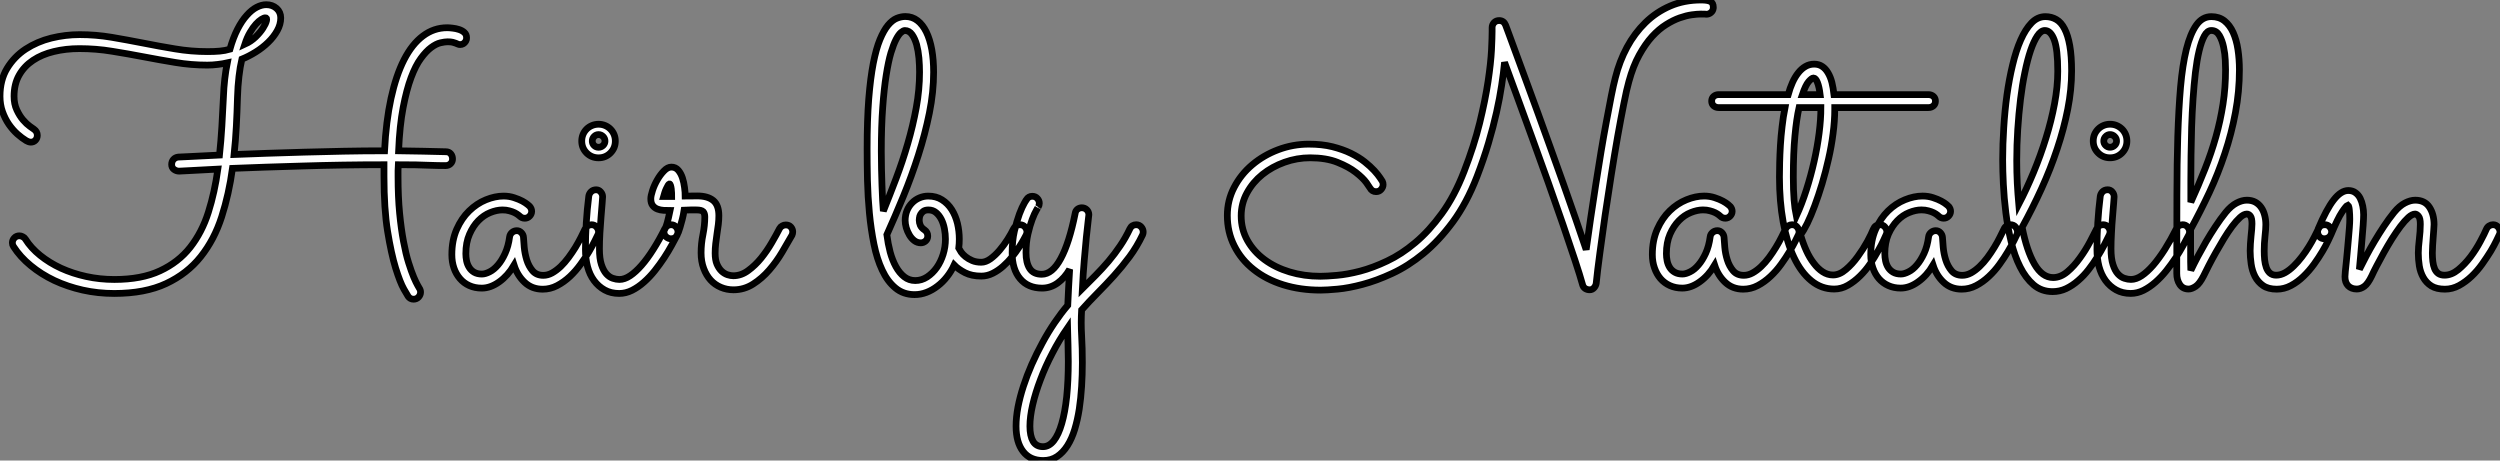 <?xml version="1.0" standalone="no"?>
<svg xmlns="http://www.w3.org/2000/svg" viewBox="0 -2.83 369.929 68.144"><rect x="0" y="-2.83" width="369.929" height="68.144" fill="#808080" stroke="none"/><path d="M41.54-39.68L41.54-39.68Q41.54-38.72 41.02-37.79Q40.50-36.86 39.68-36.07Q38.86-35.27 37.83-34.63Q36.80-33.99 35.79-33.58L35.79-33.58Q35.52-32.43 35.36-31.02Q35.19-29.61 35.14-27.89L35.14-27.89Q35.08-25.76 34.97-23.65Q34.86-21.55 34.64-19.47L34.64-19.47Q36.86-19.55 39.48-19.65Q42.11-19.74 44.98-19.82Q47.85-19.91 50.87-19.96Q53.89-20.02 56.90-20.02L56.90-20.02Q57.12-24.39 57.86-27.78Q58.60-31.17 59.79-33.50Q60.98-35.82 62.59-37.02Q64.20-38.23 66.17-38.23L66.17-38.23Q66.50-38.23 66.98-38.17Q67.46-38.12 67.92-37.97Q68.39-37.82 68.71-37.53Q69.04-37.24 69.04-36.75L69.04-36.75Q69.04-36.61 69.02-36.49Q68.99-36.37 68.91-36.23L68.91-36.23Q68.61-35.74 68.09-35.74L68.09-35.74Q67.87-35.74 67.74-35.81Q67.62-35.88 67.44-35.94Q67.27-36.01 66.99-36.08Q66.72-36.15 66.23-36.15L66.23-36.15Q65.82-36.15 65.17-36.00Q64.53-35.85 63.79-35.30Q63.05-34.75 62.28-33.70Q61.50-32.65 60.83-30.86Q60.16-29.07 59.65-26.41Q59.14-23.76 58.98-20.02L58.98-20.02Q60.79-19.99 62.54-19.96Q64.29-19.93 65.98-19.88L65.98-19.88Q66.45-19.88 66.71-19.56Q66.96-19.25 66.96-18.81L66.96-18.81Q66.96-18.38 66.66-18.10Q66.36-17.83 65.95-17.83L65.95-17.83Q65.41-17.83 64.82-17.84Q64.23-17.86 63.42-17.88Q62.62-17.91 61.52-17.94Q60.43-17.96 58.93-17.96L58.93-17.96Q58.90-17.53 58.90-17.09Q58.90-16.65 58.90-16.19L58.90-16.19Q58.90-13.18 59.13-10.80Q59.36-8.42 59.71-6.59Q60.05-4.76 60.46-3.46Q60.87-2.16 61.22-1.33Q61.58-0.49 61.81-0.10Q62.04 0.30 62.04 0.30L62.04 0.30Q62.23 0.57 62.23 0.90L62.23 0.90Q62.23 1.31 61.93 1.63Q61.63 1.94 61.20 1.94L61.20 1.94Q60.68 1.94 60.38 1.50L60.38 1.50Q60.32 1.42 59.76 0.44Q59.20-0.55 58.54-2.67Q57.89-4.79 57.35-8.11Q56.82-11.43 56.82-16.19L56.82-16.19L56.82-17.96Q53.79-17.96 50.72-17.91Q47.66-17.86 44.78-17.77Q41.89-17.69 39.25-17.60Q36.61-17.50 34.40-17.42L34.40-17.42Q33.88-13.62 32.80-10.25Q31.72-6.89 29.71-4.36Q27.70-1.83 24.58-0.37Q21.46 1.09 16.90 1.09L16.90 1.09Q14.49 1.09 12.24 0.59Q9.98 0.08 8.04-0.83Q6.10-1.75 4.54-3.04Q2.98-4.32 2.00-5.85L2.00-5.85Q1.83-6.10 1.83-6.40L1.83-6.40Q1.83-6.81 2.12-7.12Q2.41-7.44 2.87-7.44L2.87-7.44Q3.12-7.44 3.36-7.31Q3.61-7.19 3.75-6.97L3.75-6.97Q4.59-5.63 5.95-4.54Q7.30-3.45 9.02-2.65Q10.75-1.86 12.76-1.42Q14.77-0.98 16.93-0.98L16.93-0.98Q20.95-0.98 23.68-2.26Q26.41-3.53 28.15-5.74Q29.89-7.96 30.83-10.92Q31.77-13.89 32.24-17.31L32.24-17.31Q29.61-17.17 28.08-17.09Q26.55-17.01 26.50-17.01L26.50-17.01Q26.09-17.01 25.74-17.27Q25.40-17.53 25.40-17.99L25.40-17.99Q25.40-18.43 25.66-18.73Q25.92-19.03 26.36-19.09L26.36-19.09Q26.41-19.09 28.05-19.17Q29.70-19.25 32.48-19.39L32.48-19.39Q32.70-21.49 32.83-23.64Q32.95-25.79 33.06-27.97L33.06-27.97Q33.11-29.37 33.26-30.67Q33.41-31.96 33.63-33.03L33.63-33.03Q33.00-32.89 32.22-32.80Q31.45-32.70 30.68-32.70L30.68-32.70Q28.27-32.70 25.95-33.09Q23.63-33.47 21.29-33.92Q18.95-34.37 16.58-34.75Q14.22-35.14 11.76-35.14L11.76-35.14Q9.73-35.14 7.97-34.71Q6.21-34.29 4.89-33.41Q3.58-32.54 2.83-31.21Q2.08-29.89 2.08-28.08L2.08-28.08Q2.08-26.93 2.49-26.06Q2.90-25.18 3.42-24.58Q3.94-23.98 4.42-23.64Q4.89-23.30 5.03-23.21L5.03-23.21Q5.52-22.86 5.52-22.31L5.52-22.31Q5.52-21.88 5.25-21.59Q4.98-21.30 4.57-21.30L4.57-21.30Q4.38-21.30 4.20-21.37Q4.02-21.44 3.88-21.52L3.88-21.52Q3.25-21.90 2.57-22.50Q1.89-23.11 1.31-23.94Q0.74-24.77 0.37-25.81Q0-26.85 0-28.08L0-28.08Q0-30.49 1.05-32.22Q2.11-33.96 3.80-35.07Q5.50-36.18 7.59-36.70Q9.68-37.21 11.79-37.21L11.79-37.21Q14.16-37.21 16.50-36.82Q18.84-36.42 21.19-35.96Q23.54-35.49 25.91-35.10Q28.27-34.70 30.73-34.70L30.73-34.70Q31.72-34.70 32.51-34.77Q33.30-34.84 34.02-35.05L34.02-35.05Q34.51-36.78 35.15-38.02Q35.79-39.27 36.52-40.07Q37.24-40.88 37.98-41.26Q38.72-41.64 39.40-41.64L39.40-41.64Q40.30-41.64 40.92-41.10Q41.54-40.55 41.54-39.68ZM39.27-39.70L39.27-39.70Q39.05-39.70 38.68-39.47Q38.31-39.24 37.87-38.76Q37.43-38.28 37.00-37.54Q36.56-36.80 36.23-35.79L36.23-35.79Q37.13-36.20 37.82-36.86Q38.50-37.52 38.91-38.16Q39.32-38.80 39.43-39.25Q39.54-39.70 39.27-39.70ZM88.48-7.63L88.48-7.63Q88.38-7.41 88.03-6.71Q87.69-6.02 87.16-5.11Q86.63-4.21 85.91-3.23Q85.20-2.24 84.33-1.42Q83.45-0.60 82.44-0.07Q81.43 0.46 80.31 0.46L80.31 0.46Q78.72 0.46 77.64-0.55Q76.56-1.56 76.07-3.09L76.07-3.09Q75.14-1.53 73.86-0.62Q72.57 0.30 71.29 0.30L71.29 0.30Q70.27 0.30 69.45-0.07Q68.63-0.44 68.06-1.11Q67.48-1.78 67.17-2.68Q66.86-3.58 66.86-4.65L66.86-4.65Q66.86-6.78 67.58-8.41Q68.30-10.04 69.43-11.13Q70.55-12.22 71.90-12.77Q73.25-13.32 74.51-13.32L74.51-13.32Q75.36-13.32 76.07-13.08Q76.78-12.85 77.29-12.58Q77.79-12.30 78.07-12.07Q78.34-11.84 78.37-11.81L78.37-11.81Q78.67-11.46 78.67-11.07L78.67-11.07Q78.67-10.66 78.37-10.35Q78.07-10.04 77.66-10.04L77.66-10.04Q77.22-10.04 76.92-10.34L76.92-10.34Q76.86-10.39 76.67-10.54Q76.48-10.69 76.15-10.86Q75.82-11.02 75.37-11.14Q74.92-11.27 74.35-11.27L74.35-11.27Q73.50-11.27 72.54-10.88Q71.59-10.50 70.79-9.69Q70-8.89 69.47-7.67Q68.93-6.45 68.93-4.79L68.93-4.79Q68.93-4.27 69.04-3.73Q69.15-3.20 69.43-2.76Q69.70-2.32 70.16-2.05Q70.63-1.78 71.31-1.78L71.31-1.78Q71.80-1.78 72.45-2.11Q73.09-2.43 73.68-3.12Q74.27-3.80 74.74-4.84Q75.22-5.88 75.41-7.30L75.41-7.30Q75.47-7.68 75.77-7.94Q76.07-8.20 76.48-8.20L76.48-8.20Q76.86-8.20 77.15-7.90Q77.44-7.60 77.46-7.22L77.46-7.22Q77.49-6.70 77.57-5.76Q77.66-4.81 77.94-3.88Q78.23-2.95 78.80-2.27Q79.38-1.59 80.39-1.59L80.39-1.59Q81.05-1.59 81.69-1.94Q82.33-2.30 82.95-2.88Q83.56-3.47 84.12-4.22Q84.68-4.98 85.15-5.74Q85.61-6.51 85.97-7.22Q86.32-7.93 86.57-8.45L86.57-8.45Q86.71-8.75 86.97-8.91Q87.23-9.08 87.53-9.08L87.53-9.08Q87.99-9.08 88.28-8.74Q88.57-8.39 88.57-8.01L88.57-8.01Q88.57-7.82 88.48-7.63ZM91.05-21.46L91.05-21.46Q91.05-20.43 90.33-19.70Q89.61-18.98 88.57-18.98L88.57-18.98Q87.53-18.98 86.80-19.70Q86.08-20.43 86.08-21.46L86.08-21.46Q86.08-21.98 86.27-22.44Q86.46-22.89 86.80-23.23Q87.14-23.57 87.60-23.76Q88.05-23.95 88.57-23.95L88.57-23.95Q89.09-23.95 89.54-23.76Q89.99-23.57 90.33-23.23Q90.67-22.89 90.86-22.44Q91.05-21.98 91.05-21.46ZM86.63-5.44L86.63-5.44Q86.63-9.38 87.12-13.29L87.12-13.29Q87.17-13.67 87.46-13.96Q87.75-14.25 88.21-14.25L88.21-14.25Q88.62-14.25 88.89-13.93Q89.17-13.62 89.17-13.21L89.17-13.21Q89.17-13.04 89.10-12.22Q89.03-11.40 88.94-10.27Q88.84-9.13 88.77-7.86Q88.70-6.59 88.70-5.52L88.70-5.52Q88.70-4.07 88.99-3.19Q89.28-2.30 89.73-1.80Q90.18-1.31 90.69-1.15Q91.19-0.98 91.66-0.98L91.66-0.98Q92.42-0.98 93.24-1.53Q94.06-2.08 94.92-3.06Q95.79-4.05 96.66-5.43Q97.54-6.81 98.38-8.50L98.38-8.50Q98.52-8.78 98.77-8.93Q99.01-9.08 99.31-9.08L99.31-9.08Q99.75-9.08 100.04-8.75Q100.32-8.42 100.32-8.04L100.32-8.04Q100.32-7.77 100.21-7.57L100.21-7.57Q99.89-6.95 99.39-6.04Q98.90-5.14 98.27-4.18Q97.64-3.23 96.89-2.28Q96.14-1.34 95.29-0.59Q94.45 0.16 93.52 0.63Q92.59 1.09 91.63 1.09L91.63 1.09Q90.40 1.09 89.47 0.57Q88.54 0.05 87.90-0.82Q87.25-1.70 86.94-2.88Q86.63-4.07 86.63-5.44ZM89.52-21.46L89.52-21.46Q89.52-21.85 89.24-22.13Q88.95-22.42 88.57-22.42L88.57-22.42Q88.18-22.42 87.91-22.13Q87.64-21.85 87.64-21.46L87.64-21.46Q87.64-21.08 87.91-20.81Q88.18-20.54 88.57-20.54L88.57-20.54Q88.95-20.54 89.24-20.81Q89.52-21.08 89.52-21.46ZM101.23-11.24L101.23-11.24Q101.12-10.50 100.95-9.86Q100.79-9.21 100.64-8.74Q100.49-8.26 100.38-7.96Q100.27-7.66 100.24-7.63L100.24-7.63Q99.97-7 99.29-7L99.29-7Q98.90-7 98.57-7.29Q98.25-7.57 98.25-8.01L98.25-8.01Q98.25-8.18 98.30-8.26Q98.36-8.34 98.46-8.59Q98.57-8.83 98.74-9.41Q98.90-9.98 99.15-11.18L99.15-11.18Q98.68-11.18 98.19-11.21Q97.70-11.24 97.28-11.40Q96.85-11.57 96.58-11.92Q96.30-12.28 96.30-12.91L96.30-12.91Q96.30-13.37 96.56-14.16Q96.82-14.96 97.26-15.72Q97.70-16.49 98.25-17.05Q98.79-17.61 99.34-17.61L99.34-17.61Q99.97-17.61 100.37-17.14Q100.76-16.68 100.98-16.01Q101.20-15.34 101.29-14.60Q101.39-13.86 101.39-13.32L101.39-13.32Q101.86-13.32 102.31-13.33Q102.76-13.34 103.17-13.34L103.17-13.34Q104.73-13.34 105.55-12.66Q106.37-11.98 106.37-10.42L106.37-10.42Q106.37-9.79 106.29-9.11Q106.20-8.42 106.09-7.70Q105.98-6.97 105.90-6.26Q105.82-5.55 105.82-4.87L105.82-4.87Q105.82-3.88 106.09-3.24Q106.37-2.60 106.78-2.21Q107.19-1.83 107.65-1.68Q108.12-1.53 108.50-1.53L108.50-1.53Q109.68-1.53 110.71-2.30Q111.75-3.06 112.63-4.14Q113.50-5.22 114.20-6.43Q114.90-7.63 115.36-8.53L115.36-8.53Q115.50-8.78 115.75-8.91Q115.99-9.05 116.27-9.05L116.27-9.05Q116.76-9.05 117.03-8.74Q117.30-8.42 117.30-8.04L117.30-8.04Q117.30-7.77 117.20-7.55L117.20-7.55Q116.57-6.43 115.73-5.02Q114.90-3.61 113.83-2.38Q112.77-1.15 111.44-0.30Q110.11 0.55 108.53 0.55L108.53 0.55Q107.54 0.55 106.67 0.18Q105.79-0.19 105.15-0.89Q104.51-1.59 104.13-2.61Q103.74-3.64 103.74-4.92L103.74-4.92Q103.74-6.29 104.02-7.64Q104.29-9.00 104.29-10.23L104.29-10.23Q104.29-10.75 104.06-11.01Q103.82-11.27 103.03-11.27L103.03-11.27Q102.65-11.27 102.20-11.27Q101.75-11.27 101.23-11.24ZM98.19-13.26L99.39-13.26Q99.39-13.45 99.38-13.77Q99.37-14.08 99.33-14.38Q99.29-14.68 99.22-14.90Q99.15-15.12 99.07-15.12L99.07-15.12Q98.98-15.12 98.86-14.92Q98.74-14.71 98.60-14.42Q98.46-14.14 98.36-13.81Q98.25-13.48 98.19-13.26L98.19-13.26Z" fill="white" stroke="black" transform="translate(0 0) scale(1 1) translate(0 39.504)"/><path d="M24.09-7.57L24.09-7.57Q24.01-7.41 23.73-6.90Q23.46-6.40 23.02-5.73Q22.59-5.06 21.98-4.31Q21.38-3.55 20.67-2.93Q19.96-2.30 19.14-1.89Q18.32-1.48 17.45-1.48L17.45-1.48Q16.02-1.48 15.04-1.98Q14.05-2.49 13.43-3.12L13.43-3.12Q12.99-2.16 12.36-1.37Q11.73-0.57 10.96 0.01Q10.20 0.60 9.34 0.93Q8.48 1.26 7.57 1.26L7.57 1.26Q5.91 1.26 4.73 0.27Q3.55-0.71 2.78-2.37Q2.00-4.02 1.56-6.21Q1.12-8.39 0.89-10.80Q0.66-13.21 0.60-15.67Q0.55-18.13 0.55-20.34L0.55-20.34Q0.55-24.58 0.79-27.69Q1.04-30.79 1.46-32.96Q1.89-35.14 2.45-36.49Q3.01-37.84 3.64-38.60Q4.27-39.35 4.92-39.62Q5.58-39.89 6.21-39.89L6.21-39.89Q7.22-39.89 8.00-39.29Q8.78-38.69 9.31-37.61Q9.84-36.53 10.12-35Q10.39-33.47 10.39-31.64L10.39-31.64Q10.39-28.71 9.76-25.59Q9.13-22.48 8.13-19.37Q7.14-16.27 5.91-13.28Q4.68-10.28 3.47-7.60L3.47-7.60Q3.64-6.26 3.96-5.04Q4.29-3.83 4.81-2.88Q5.33-1.94 6.04-1.38Q6.75-0.82 7.68-0.82L7.68-0.82Q8.61-0.82 9.43-1.35Q10.25-1.89 10.86-2.75Q11.46-3.61 11.80-4.70Q12.14-5.80 12.14-6.95L12.14-6.95Q12.14-7.71 11.99-8.49Q11.84-9.27 11.53-9.88Q11.21-10.50 10.75-10.88Q10.28-11.27 9.63-11.27L9.63-11.27Q9.13-11.27 8.86-11.06Q8.59-10.86 8.45-10.60Q8.31-10.34 8.29-10.09Q8.26-9.84 8.26-9.76L8.26-9.76Q8.26-9.38 8.42-9.00Q8.59-8.61 9.05-8.31L9.05-8.31Q9.52-7.98 9.52-7.41L9.52-7.41Q9.52-6.95 9.20-6.67Q8.89-6.40 8.50-6.40L8.50-6.40Q7.96-6.40 7.53-6.73Q7.11-7.05 6.81-7.56Q6.51-8.07 6.34-8.64Q6.18-9.21 6.18-9.71L6.18-9.71Q6.18-10.50 6.45-11.17Q6.73-11.84 7.21-12.32Q7.68-12.80 8.30-13.06Q8.91-13.32 9.60-13.32L9.60-13.32Q10.77-13.32 11.63-12.77Q12.50-12.22 13.07-11.32Q13.64-10.42 13.92-9.27Q14.19-8.12 14.19-6.95L14.19-6.95Q14.19-6.26 14.11-5.61L14.11-5.61Q14.22-5.39 14.46-5.03Q14.71-4.68 15.12-4.35Q15.53-4.02 16.11-3.77Q16.68-3.53 17.45-3.53L17.45-3.53Q18.10-3.53 18.80-4.03Q19.50-4.54 20.14-5.29Q20.78-6.04 21.33-6.90Q21.88-7.77 22.23-8.50L22.23-8.50Q22.37-8.78 22.61-8.93Q22.86-9.08 23.16-9.08L23.16-9.08Q23.63-9.08 23.91-8.75Q24.20-8.42 24.20-8.01L24.20-8.01Q24.20-7.85 24.09-7.57ZM2.95-11.10L2.95-11.10Q3.88-13.40 4.84-15.93Q5.80-18.46 6.56-21.08Q7.33-23.71 7.82-26.39Q8.31-29.07 8.31-31.66L8.31-31.66Q8.31-32.65 8.22-33.73Q8.12-34.81 7.88-35.71Q7.63-36.61 7.21-37.21Q6.78-37.82 6.13-37.82L6.13-37.82Q5.91-37.82 5.56-37.53Q5.22-37.24 4.84-36.52Q4.46-35.79 4.07-34.51Q3.69-33.22 3.38-31.24Q3.06-29.26 2.86-26.47Q2.65-23.68 2.65-19.91L2.65-19.91Q2.65-18.65 2.68-17.35Q2.71-16.05 2.75-14.88Q2.79-13.70 2.84-12.71Q2.90-11.73 2.95-11.10ZM32.40 0.38L32.40 0.38Q33.36-0.57 34.34-1.57Q35.33-2.57 36.26-3.66Q37.19-4.76 37.99-5.95Q38.80-7.14 39.43-8.48L39.43-8.48Q39.57-8.78 39.81-8.93Q40.06-9.08 40.36-9.08L40.36-9.08Q40.82-9.08 41.11-8.75Q41.40-8.42 41.40-8.01L41.40-8.01Q41.40-7.79 41.32-7.60L41.32-7.60Q40.47-5.82 39.38-4.35Q38.28-2.87 37.08-1.54Q35.88-0.22 34.64 1.03Q33.41 2.27 32.29 3.53L32.29 3.53Q32.18 5.41 32.29 7.31Q32.40 9.21 32.40 11.35L32.40 11.35Q32.40 13.10 32.29 14.85Q32.18 16.60 31.94 18.20Q31.69 19.80 31.27 21.19Q30.84 22.59 30.19 23.61Q29.53 24.64 28.66 25.22Q27.78 25.81 26.61 25.81L26.61 25.81Q24.66 25.81 23.63 24.47Q22.59 23.13 22.59 20.73L22.59 20.73Q22.59 19.41 22.87 17.91Q23.16 16.41 23.68 14.81Q24.20 13.21 24.92 11.57Q25.65 9.93 26.50 8.37Q27.34 6.81 28.30 5.40Q29.26 3.99 30.24 2.84L30.24 2.84Q30.30 1.53 30.37 0.12Q30.43-1.29 30.52-2.49L30.52-2.49Q29.80-1.23 28.75-0.46Q27.70 0.30 26.44 0.30L26.44 0.30Q24.36 0.30 23.19-1.09Q22.01-2.49 22.01-4.92L22.01-4.92Q22.01-6.70 22.35-8.16Q22.70-9.63 23.09-10.68Q23.49-11.73 23.82-12.29Q24.14-12.85 24.14-12.82L24.14-12.82Q24.45-13.29 24.99-13.29L24.99-13.29Q25.46-13.29 25.74-12.97Q26.03-12.66 26.03-12.25L26.03-12.25Q26.03-11.95 25.87-11.70L25.87-11.70Q25.89-11.73 25.61-11.25Q25.32-10.77 24.98-9.87Q24.64-8.97 24.35-7.71Q24.06-6.45 24.06-4.95L24.06-4.95Q24.06-3.45 24.61-2.60Q25.16-1.75 26.39-1.75L26.39-1.75Q27.95-1.75 29.20-4.06Q30.46-6.37 31.34-10.77L31.34-10.77Q31.39-11.13 31.66-11.36Q31.94-11.59 32.32-11.59L32.32-11.59Q32.76-11.59 33.06-11.29Q33.36-10.99 33.36-10.55L33.36-10.55Q33.36-10.47 33.25-9.58Q33.14-8.70 32.99-7.22Q32.84-5.74 32.68-3.79Q32.51-1.83 32.40 0.38ZM30.21 6.18L30.21 6.18Q28.98 7.96 27.96 9.93Q26.93 11.89 26.20 13.84Q25.46 15.78 25.05 17.55Q24.64 19.33 24.64 20.73L24.64 20.73Q24.64 22.15 25.10 22.96Q25.57 23.76 26.58 23.76L26.58 23.76Q27.48 23.76 28.18 22.87Q28.88 21.98 29.35 20.34Q29.83 18.70 30.08 16.37Q30.32 14.03 30.32 11.13L30.32 11.13Q30.32 9.95 30.28 8.75Q30.24 7.55 30.21 6.18Z" fill="white" stroke="black" transform="translate(128.305 0) scale(1 1) translate(-0.547 39.504)"/><path d="M72.73-41.13L72.73-41.13Q72.68-40.71 72.38-40.47Q72.08-40.22 71.70-40.22L71.70-40.22Q71.64-40.22 71.50-40.24Q71.37-40.25 70.88-40.25L70.88-40.25Q70.36-40.25 69.55-40.14Q68.74-40.03 67.77-39.69Q66.80-39.35 65.75-38.69Q64.70-38.04 63.68-36.93Q62.67-35.82 61.77-34.19Q60.87-32.57 60.24-30.27L60.24-30.27Q59.91-29.12 59.49-26.97Q59.06-24.83 58.58-22.15Q58.11-19.47 57.63-16.43Q57.15-13.40 56.72-10.47Q56.30-7.55 55.95-4.91Q55.59-2.27 55.40-0.38L55.40-0.38Q55.34-0.03 55.08 0.26Q54.82 0.55 54.44 0.55L54.44 0.55Q54.06 0.55 53.77 0.36Q53.48 0.16 53.38-0.22L53.38-0.22Q53.02-1.53 52.25-3.86Q51.49-6.18 50.49-9.09Q49.49-12.00 48.32-15.29Q47.14-18.57 45.98-21.78Q44.82-24.99 43.74-27.93Q42.66-30.87 41.84-33.11L41.84-33.11Q41.70-31.58 41.41-29.71Q41.13-27.84 40.65-25.69Q40.17-23.54 39.46-21.15Q38.75-18.76 37.76-16.19L37.76-16.19Q36.23-12.25 34.17-9.46Q32.10-6.67 29.83-4.81Q27.56-2.95 25.22-1.87Q22.89-0.79 20.84-0.25Q18.79 0.30 17.14 0.45Q15.50 0.60 14.63 0.60L14.63 0.60Q11.62 0.60 9.09-0.19Q6.56-0.98 4.72-2.45Q2.87-3.91 1.85-5.95Q0.82-7.98 0.82-10.45L0.82-10.45Q0.82-12.66 1.82-14.59Q2.82-16.52 4.50-17.94Q6.18-19.36 8.35-20.18Q10.53-21 12.88-21L12.88-21Q14.82-21 16.37-20.62Q17.91-20.23 19.10-19.65Q20.29-19.06 21.15-18.38Q22.01-17.69 22.57-17.08Q23.13-16.46 23.42-16.02Q23.71-15.59 23.76-15.50L23.76-15.50Q23.87-15.29 23.87-15.01L23.87-15.01Q23.87-14.63 23.58-14.30Q23.30-13.97 22.83-13.97L22.83-13.97Q22.23-13.97 21.93-14.52L21.93-14.52Q21.90-14.60 21.40-15.30Q20.89-16.00 19.84-16.82Q18.79-17.64 17.12-18.31Q15.45-18.98 13.07-18.98L13.07-18.98Q11.13-18.98 9.28-18.32Q7.44-17.66 6.02-16.52Q4.59-15.37 3.73-13.79Q2.87-12.22 2.87-10.39L2.87-10.39Q2.87-8.39 3.80-6.74Q4.73-5.09 6.33-3.91Q7.93-2.73 10.05-2.09Q12.17-1.45 14.57-1.45L14.57-1.45Q15.50-1.45 17.04-1.59Q18.57-1.72 20.47-2.21Q22.37-2.71 24.47-3.71Q26.58-4.70 28.63-6.43Q30.68-8.15 32.55-10.72Q34.43-13.29 35.85-16.95L35.85-16.95Q37.32-20.73 38.16-24.13Q38.99-27.54 39.40-30.27Q39.81-33.00 39.91-34.93Q40.00-36.86 40.00-37.68L40.00-37.68L40.00-38.23Q40.00-38.66 40.29-38.98Q40.58-39.29 41.04-39.29L41.04-39.29Q41.73-39.29 42-38.61L42-38.61Q42.08-38.42 42.48-37.32Q42.88-36.23 43.52-34.49Q44.16-32.76 44.99-30.49Q45.83-28.22 46.76-25.66Q47.69-23.11 48.67-20.37Q49.66-17.64 50.60-14.98Q51.54-12.33 52.39-9.87Q53.24-7.41 53.92-5.39L53.92-5.39Q54.22-7.57 54.58-10.02Q54.93-12.47 55.33-14.97Q55.73-17.47 56.12-19.88Q56.52-22.29 56.92-24.39Q57.31-26.50 57.64-28.16Q57.97-29.83 58.24-30.84L58.24-30.84Q58.84-33.25 59.96-35.34Q61.09-37.43 62.69-38.99Q64.29-40.55 66.35-41.44Q68.41-42.33 70.93-42.33L70.93-42.33Q71.89-42.33 72.31-42.11Q72.73-41.89 72.73-41.26L72.73-41.26L72.73-41.13ZM85.34-7.63L85.34-7.63Q85.23-7.41 84.89-6.71Q84.55-6.02 84.01-5.11Q83.48-4.21 82.77-3.23Q82.06-2.24 81.18-1.42Q80.31-0.60 79.30-0.07Q78.29 0.46 77.16 0.46L77.16 0.46Q75.58 0.46 74.50-0.55Q73.42-1.56 72.93-3.09L72.93-3.09Q72.00-1.53 70.71-0.62Q69.43 0.30 68.14 0.30L68.14 0.30Q67.13 0.30 66.31-0.07Q65.49-0.44 64.91-1.11Q64.34-1.78 64.03-2.68Q63.71-3.58 63.71-4.65L63.71-4.65Q63.71-6.78 64.44-8.41Q65.16-10.04 66.28-11.13Q67.40-12.22 68.76-12.77Q70.11-13.32 71.37-13.32L71.37-13.32Q72.21-13.32 72.93-13.08Q73.64-12.85 74.14-12.58Q74.65-12.30 74.92-12.07Q75.20-11.84 75.22-11.81L75.22-11.81Q75.52-11.46 75.52-11.07L75.52-11.07Q75.52-10.66 75.22-10.35Q74.92-10.04 74.51-10.04L74.51-10.04Q74.07-10.04 73.77-10.34L73.77-10.34Q73.72-10.39 73.53-10.54Q73.34-10.69 73.01-10.86Q72.68-11.02 72.23-11.14Q71.78-11.27 71.20-11.27L71.20-11.27Q70.36-11.27 69.40-10.88Q68.44-10.50 67.65-9.69Q66.86-8.89 66.32-7.67Q65.79-6.45 65.79-4.79L65.79-4.79Q65.79-4.27 65.90-3.73Q66.01-3.20 66.28-2.76Q66.55-2.32 67.02-2.05Q67.48-1.78 68.17-1.78L68.17-1.78Q68.66-1.78 69.30-2.11Q69.95-2.43 70.53-3.12Q71.12-3.80 71.60-4.84Q72.08-5.88 72.27-7.30L72.27-7.30Q72.32-7.68 72.63-7.94Q72.93-8.20 73.34-8.20L73.34-8.20Q73.72-8.20 74.01-7.90Q74.29-7.60 74.32-7.22L74.32-7.22Q74.35-6.70 74.43-5.76Q74.51-4.81 74.80-3.88Q75.09-2.95 75.66-2.27Q76.23-1.59 77.25-1.59L77.25-1.59Q77.90-1.59 78.54-1.94Q79.19-2.30 79.80-2.88Q80.42-3.47 80.98-4.22Q81.54-4.98 82.00-5.74Q82.47-6.51 82.82-7.22Q83.18-7.93 83.43-8.45L83.43-8.45Q83.56-8.75 83.82-8.91Q84.08-9.08 84.38-9.08L84.38-9.08Q84.85-9.08 85.13-8.74Q85.42-8.39 85.42-8.01L85.42-8.01Q85.42-7.82 85.34-7.63ZM105.60-27.37L105.60-27.37Q105.60-26.93 105.30-26.67Q105-26.41 104.56-26.41L104.56-26.41L90.70-26.41L90.70-26.11Q90.70-24.45 90.45-22.56Q90.21-20.67 89.78-18.80Q89.36-16.93 88.83-15.15Q88.29-13.37 87.73-11.87Q87.17-10.36 86.63-9.26Q86.08-8.15 85.64-7.60L85.64-7.60Q86.00-6.34 86.49-5.26Q86.98-4.18 87.60-3.38Q88.21-2.57 88.92-2.11Q89.63-1.64 90.45-1.64L90.45-1.64Q91.41-1.64 92.35-2.45Q93.30-3.25 94.10-4.36Q94.91-5.47 95.53-6.60Q96.14-7.74 96.41-8.42L96.41-8.42Q96.69-9.08 97.37-9.08L97.37-9.08Q97.84-9.08 98.12-8.75Q98.41-8.42 98.41-8.04L98.41-8.04Q98.41-7.85 98.33-7.66L98.33-7.66Q98.25-7.46 97.93-6.78Q97.62-6.10 97.11-5.20Q96.61-4.29 95.94-3.29Q95.27-2.30 94.43-1.48Q93.60-0.66 92.64-0.11Q91.68 0.44 90.62 0.44L90.62 0.44Q88.73 0.44 87.23-0.79Q85.72-2.02 84.67-4.24Q83.62-6.45 83.07-9.49Q82.52-12.52 82.52-16.13L82.52-16.13Q82.52-17.04 82.55-18.25Q82.58-19.47 82.66-20.82Q82.74-22.18 82.91-23.61Q83.07-25.05 83.34-26.41L83.34-26.41L73.53-26.41Q73.09-26.41 72.79-26.67Q72.49-26.93 72.49-27.37L72.49-27.37Q72.49-27.81 72.79-28.07Q73.09-28.33 73.53-28.33L73.53-28.33L83.81-28.33Q84.08-29.31 84.45-30.13Q84.82-30.95 85.30-31.55Q85.78-32.16 86.37-32.50Q86.95-32.84 87.66-32.84L87.66-32.84Q88.35-32.84 88.85-32.50Q89.36-32.16 89.71-31.55Q90.07-30.95 90.28-30.13Q90.48-29.31 90.59-28.33L90.59-28.33L104.56-28.33Q105-28.33 105.30-28.07Q105.60-27.81 105.60-27.37ZM85.01-10.34L85.01-10.34Q85.83-12.14 86.50-14.23Q87.17-16.32 87.65-18.46Q88.13-20.59 88.39-22.64Q88.65-24.69 88.65-26.41L88.65-26.41L85.42-26.41Q85.04-24.72 84.81-22.22Q84.57-19.71 84.57-16.13L84.57-16.13Q84.57-14.14 84.68-12.78Q84.79-11.43 85.01-10.34ZM87.55-30.79L87.55-30.79Q87.31-30.79 86.84-30.26Q86.38-29.72 85.91-28.33L85.91-28.33L88.54-28.33Q88.40-29.48 88.14-30.13Q87.88-30.79 87.55-30.79ZM85.45-8.34L85.45-8.37L85.45-8.34ZM117.66-7.63L117.66-7.63Q117.55-7.41 117.21-6.71Q116.87-6.02 116.33-5.11Q115.80-4.21 115.09-3.23Q114.38-2.24 113.50-1.42Q112.63-0.60 111.62-0.07Q110.61 0.46 109.48 0.46L109.48 0.46Q107.90 0.46 106.82-0.55Q105.74-1.56 105.25-3.09L105.25-3.09Q104.32-1.53 103.03-0.62Q101.75 0.30 100.46 0.30L100.46 0.30Q99.45 0.30 98.63-0.07Q97.81-0.44 97.23-1.11Q96.66-1.78 96.35-2.68Q96.03-3.58 96.03-4.65L96.03-4.65Q96.03-6.78 96.76-8.41Q97.48-10.04 98.60-11.13Q99.72-12.22 101.08-12.77Q102.43-13.32 103.69-13.32L103.69-13.32Q104.54-13.32 105.25-13.08Q105.96-12.85 106.46-12.58Q106.97-12.30 107.24-12.07Q107.52-11.84 107.54-11.81L107.54-11.81Q107.84-11.46 107.84-11.07L107.84-11.07Q107.84-10.66 107.54-10.35Q107.24-10.04 106.83-10.04L106.83-10.04Q106.39-10.04 106.09-10.34L106.09-10.34Q106.04-10.39 105.85-10.54Q105.66-10.69 105.33-10.86Q105-11.02 104.55-11.14Q104.10-11.27 103.52-11.27L103.52-11.27Q102.68-11.27 101.72-10.88Q100.76-10.50 99.97-9.69Q99.18-8.89 98.64-7.67Q98.11-6.45 98.11-4.79L98.11-4.79Q98.11-4.27 98.22-3.73Q98.33-3.20 98.60-2.76Q98.88-2.32 99.34-2.05Q99.80-1.78 100.49-1.78L100.49-1.78Q100.98-1.78 101.62-2.11Q102.27-2.43 102.85-3.12Q103.44-3.80 103.92-4.84Q104.40-5.88 104.59-7.30L104.59-7.30Q104.64-7.68 104.95-7.94Q105.25-8.20 105.66-8.20L105.66-8.20Q106.04-8.20 106.33-7.90Q106.61-7.60 106.64-7.22L106.64-7.22Q106.67-6.70 106.75-5.76Q106.83-4.81 107.12-3.88Q107.41-2.95 107.98-2.27Q108.55-1.59 109.57-1.59L109.57-1.59Q110.22-1.59 110.87-1.94Q111.51-2.30 112.12-2.88Q112.74-3.47 113.30-4.22Q113.86-4.98 114.32-5.74Q114.79-6.51 115.14-7.22Q115.50-7.93 115.75-8.45L115.75-8.45Q115.88-8.75 116.14-8.91Q116.40-9.08 116.70-9.08L116.70-9.08Q117.17-9.08 117.46-8.74Q117.74-8.39 117.74-8.01L117.74-8.01Q117.74-7.82 117.66-7.63ZM131.33-7.57L131.33-7.57Q131.03-6.95 130.58-6.08Q130.13-5.22 129.55-4.29Q128.98-3.36 128.27-2.45Q127.56-1.53 126.72-0.81Q125.89-0.08 124.95 0.37Q124.00 0.82 122.94 0.82L122.94 0.82Q121.30 0.82 120.12-0.19Q118.95-1.20 118.13-2.84Q117.30-4.48 116.80-6.58Q116.29-8.67 116.02-10.84Q115.75-13.02 115.65-15.07Q115.55-17.12 115.55-18.70L115.55-18.70Q115.55-21 115.71-23.46Q115.86-25.92 116.18-28.27Q116.51-30.63 117.02-32.73Q117.52-34.84 118.22-36.42Q118.92-38.01 119.82-38.94Q120.72-39.87 121.87-39.87L121.87-39.87Q122.77-39.87 123.50-39.44Q124.22-39.02 124.71-38.06Q125.21-37.11 125.48-35.57Q125.75-34.04 125.75-31.83L125.75-31.83Q125.75-29.09 125.18-26.18Q124.61-23.27 123.62-20.32Q122.64-17.36 121.30-14.42Q119.96-11.48 118.43-8.70L118.43-8.70Q119.11-5.22 120.26-3.24Q121.41-1.26 123.02-1.26L123.02-1.26Q124.11-1.26 125.13-2.12Q126.14-2.98 126.98-4.16Q127.83-5.33 128.47-6.55Q129.12-7.77 129.47-8.50L129.47-8.50Q129.61-8.78 129.86-8.93Q130.10-9.08 130.40-9.08L130.40-9.08Q130.87-9.08 131.15-8.75Q131.44-8.42 131.44-8.01L131.44-8.01Q131.44-7.85 131.33-7.57ZM117.63-18.57L117.63-18.57Q117.63-16.82 117.71-15.20Q117.80-13.59 117.93-12.11L117.93-12.11Q119.08-14.33 120.12-16.83Q121.16-19.33 121.95-21.89Q122.75-24.45 123.22-26.97Q123.70-29.50 123.70-31.80L123.70-31.80Q123.70-35.03 123.18-36.42Q122.66-37.82 121.79-37.82L121.79-37.82Q121.21-37.82 120.68-37.02Q120.15-36.23 119.68-34.86Q119.22-33.50 118.84-31.64Q118.45-29.78 118.19-27.64Q117.93-25.51 117.78-23.19Q117.63-20.86 117.63-18.57ZM133.93-21.46L133.93-21.46Q133.93-20.43 133.21-19.70Q132.48-18.98 131.44-18.98L131.44-18.98Q130.40-18.98 129.68-19.70Q128.95-20.43 128.95-21.46L128.95-21.46Q128.95-21.98 129.14-22.44Q129.34-22.89 129.68-23.23Q130.02-23.57 130.47-23.76Q130.92-23.95 131.44-23.95L131.44-23.95Q131.96-23.95 132.41-23.76Q132.86-23.57 133.21-23.23Q133.55-22.89 133.74-22.44Q133.93-21.98 133.93-21.46ZM129.50-5.44L129.50-5.44Q129.50-9.38 129.99-13.29L129.99-13.29Q130.05-13.67 130.33-13.96Q130.62-14.25 131.09-14.25L131.09-14.25Q131.50-14.25 131.77-13.93Q132.04-13.62 132.04-13.21L132.04-13.21Q132.04-13.04 131.97-12.22Q131.91-11.40 131.81-10.27Q131.71-9.13 131.65-7.86Q131.58-6.59 131.58-5.52L131.58-5.52Q131.58-4.07 131.87-3.19Q132.15-2.30 132.60-1.80Q133.05-1.31 133.56-1.15Q134.07-0.98 134.53-0.98L134.53-0.98Q135.30-0.98 136.12-1.53Q136.94-2.08 137.80-3.06Q138.66-4.05 139.54-5.43Q140.41-6.81 141.26-8.50L141.26-8.50Q141.39-8.78 141.64-8.93Q141.89-9.08 142.19-9.08L142.19-9.08Q142.63-9.08 142.91-8.75Q143.20-8.42 143.20-8.04L143.20-8.04Q143.20-7.77 143.09-7.57L143.09-7.57Q142.76-6.95 142.27-6.04Q141.78-5.14 141.15-4.18Q140.52-3.23 139.77-2.28Q139.02-1.34 138.17-0.59Q137.32 0.16 136.39 0.63Q135.46 1.09 134.50 1.09L134.50 1.09Q133.27 1.09 132.34 0.57Q131.41 0.05 130.77-0.82Q130.13-1.70 129.81-2.88Q129.50-4.07 129.50-5.44ZM132.40-21.46L132.40-21.46Q132.40-21.85 132.11-22.13Q131.82-22.42 131.44-22.42L131.44-22.42Q131.06-22.42 130.79-22.13Q130.51-21.85 130.51-21.46L130.51-21.46Q130.51-21.08 130.79-20.81Q131.06-20.54 131.44-20.54L131.44-20.54Q131.82-20.54 132.11-20.81Q132.40-21.08 132.40-21.46ZM143.36-3.61L143.39-2.32Q143.83-3.25 144.40-4.33Q144.98-5.41 145.63-6.55Q146.29-7.68 147.03-8.80Q147.77-9.93 148.56-10.91L148.56-10.91Q149.35-11.87 150.16-12.29Q150.96-12.71 151.68-12.71L151.68-12.71Q152.39-12.71 152.92-12.43Q153.45-12.14 153.79-11.65Q154.14-11.16 154.31-10.50Q154.49-9.84 154.49-9.08L154.49-9.08Q154.49-8.45 154.37-7.40Q154.25-6.34 154.25-5.20L154.25-5.20Q154.25-4.54 154.31-3.90Q154.38-3.25 154.56-2.75Q154.74-2.24 155.09-1.93Q155.45-1.61 156.02-1.61L156.02-1.61Q156.68-1.61 157.34-1.98Q157.99-2.35 158.62-2.97Q159.25-3.58 159.82-4.33Q160.40-5.09 160.86-5.84Q161.33-6.59 161.68-7.29Q162.04-7.98 162.26-8.45L162.26-8.45Q162.53-9.08 163.21-9.08L163.21-9.08Q163.68-9.08 163.95-8.75Q164.23-8.42 164.23-8.04L164.23-8.04Q164.23-7.82 164.14-7.63L164.14-7.63Q164.04-7.41 163.72-6.73Q163.41-6.04 162.87-5.14Q162.34-4.24 161.63-3.25Q160.92-2.27 160.06-1.44Q159.20-0.60 158.20-0.07Q157.20 0.46 156.11 0.46L156.11 0.46Q154.85 0.46 154.08-0.07Q153.32-0.60 152.89-1.42Q152.47-2.24 152.32-3.25Q152.17-4.27 152.17-5.22L152.17-5.22Q152.17-5.71 152.21-6.28Q152.25-6.84 152.30-7.38Q152.36-7.93 152.40-8.41Q152.44-8.89 152.44-9.21L152.44-9.21Q152.44-10.06 152.21-10.36Q151.98-10.66 151.68-10.66L151.68-10.66Q151.24-10.66 150.68-10.16Q150.12-9.65 149.50-8.83Q148.89-8.01 148.27-6.99Q147.66-5.96 147.08-4.95Q146.51-3.94 146.04-3.02Q145.58-2.11 145.28-1.50L145.28-1.50Q144.70-0.36 144.12 0.04Q143.53 0.44 143.06 0.44L143.06 0.44Q142.21 0.44 141.76-0.23Q141.31-0.90 141.31-1.86L141.31-1.86L141.31-3.58Q141.31-8.75 141.33-13.44Q141.34-18.13 141.46-22.16Q141.59-26.20 141.87-29.46Q142.16-32.73 142.73-35.04Q143.31-37.35 144.20-38.61Q145.09-39.87 146.43-39.87L146.43-39.87Q147.57-39.87 148.37-39.24Q149.16-38.61 149.65-37.53Q150.14-36.45 150.36-35.01Q150.58-33.58 150.58-31.99L150.58-31.99Q150.58-28.77 149.99-25.66Q149.41-22.56 148.42-19.61Q147.44-16.65 146.13-13.85Q144.81-11.05 143.36-8.39L143.36-8.39Q143.36-7.90 143.36-7.22Q143.36-6.54 143.36-5.85Q143.36-5.17 143.36-4.57Q143.36-3.96 143.36-3.61L143.36-3.61ZM143.39-12.41L143.39-12.41Q144.54-14.93 145.48-17.32Q146.43-19.71 147.10-22.09Q147.77-24.47 148.15-26.92Q148.53-29.37 148.53-32.02L148.53-32.02Q148.53-32.46 148.49-33.41Q148.45-34.37 148.24-35.36Q148.04-36.34 147.62-37.08Q147.19-37.82 146.43-37.82L146.43-37.82Q145.82-37.82 145.39-37.01Q144.95-36.20 144.62-34.82Q144.29-33.44 144.07-31.61Q143.86-29.78 143.72-27.73Q143.58-25.68 143.51-23.52Q143.45-21.36 143.42-19.32Q143.39-17.28 143.39-15.50Q143.39-13.73 143.39-12.41ZM168.33-2.46L168.33-2.46Q168.77-3.36 169.34-4.44Q169.91-5.52 170.57-6.63Q171.23-7.74 171.95-8.83Q172.68-9.93 173.47-10.91L173.47-10.91Q174.26-11.87 175.07-12.29Q175.88-12.71 176.59-12.71L176.59-12.71Q178.01-12.71 178.69-11.68Q179.38-10.64 179.38-9.11L179.38-9.11Q179.38-8.75 179.33-8.24Q179.29-7.74 179.25-7.16Q179.21-6.59 179.17-6.00Q179.13-5.41 179.13-4.89L179.13-4.89Q179.13-4.24 179.20-3.64Q179.27-3.04 179.46-2.58Q179.65-2.13 180.00-1.87Q180.36-1.61 180.93-1.61L180.93-1.61Q181.97-1.61 182.96-2.42Q183.94-3.23 184.78-4.33Q185.61-5.44 186.22-6.59Q186.84-7.74 187.14-8.45L187.14-8.45Q187.28-8.75 187.54-8.91Q187.80-9.08 188.10-9.08L188.10-9.08Q188.56-9.08 188.85-8.74Q189.14-8.39 189.14-8.01L189.14-8.01Q189.14-7.82 189.05-7.63L189.05-7.63Q188.95-7.41 188.62-6.73Q188.29-6.04 187.76-5.15Q187.22-4.27 186.51-3.27Q185.80-2.27 184.94-1.45Q184.08-0.63 183.08-0.08Q182.08 0.46 180.99 0.46L180.99 0.46Q179.76 0.46 178.99-0.01Q178.23-0.49 177.79-1.27Q177.35-2.05 177.20-2.99Q177.05-3.94 177.05-4.89L177.05-4.89Q177.05-5.30 177.09-5.82Q177.13-6.34 177.20-6.92Q177.27-7.49 177.31-8.07Q177.35-8.64 177.35-9.16L177.35-9.16Q177.35-10.04 177.08-10.35Q176.80-10.66 176.59-10.66L176.59-10.66Q176.15-10.66 175.59-10.16Q175.03-9.65 174.41-8.83Q173.80-8.01 173.15-6.99Q172.51-5.96 171.95-4.95Q171.39-3.94 170.91-3.02Q170.43-2.11 170.16-1.50L170.16-1.50Q169.61-0.36 169.07 0.04Q168.52 0.44 167.95 0.44L167.95 0.44Q167.15 0.44 166.67-0.04Q166.20-0.52 166.20-1.39L166.20-1.39Q166.20-1.59 166.25-2.15Q166.30-2.71 166.39-3.49Q166.47-4.27 166.55-5.17Q166.63-6.07 166.71-6.96Q166.80-7.85 166.85-8.61Q166.91-9.38 166.91-9.90L166.91-9.90Q166.91-10.58 166.85-11.21Q166.80-11.84 166.63-11.98L166.63-11.98Q166.39-11.89 165.76-10.95Q165.13-10.01 164.14-7.63L164.14-7.63Q164.01-7.33 163.73-7.16Q163.46-7 163.16-7L163.16-7Q162.70-7 162.42-7.31Q162.15-7.63 162.15-8.04L162.15-8.04Q162.15-8.23 162.23-8.45L162.23-8.45Q163.46-11.38 164.54-12.76Q165.62-14.14 166.69-14.14L166.69-14.14Q167.32-14.14 167.75-13.82Q168.19-13.51 168.45-12.99Q168.71-12.47 168.83-11.84Q168.96-11.21 168.96-10.55L168.96-10.55Q168.96-10.06 168.89-9.02Q168.82-7.98 168.71-6.79Q168.60-5.61 168.51-4.43Q168.41-3.25 168.33-2.46Z" fill="white" stroke="black" transform="translate(181.609 0) scale(1 1) translate(-0.82 39.5)"/></svg>